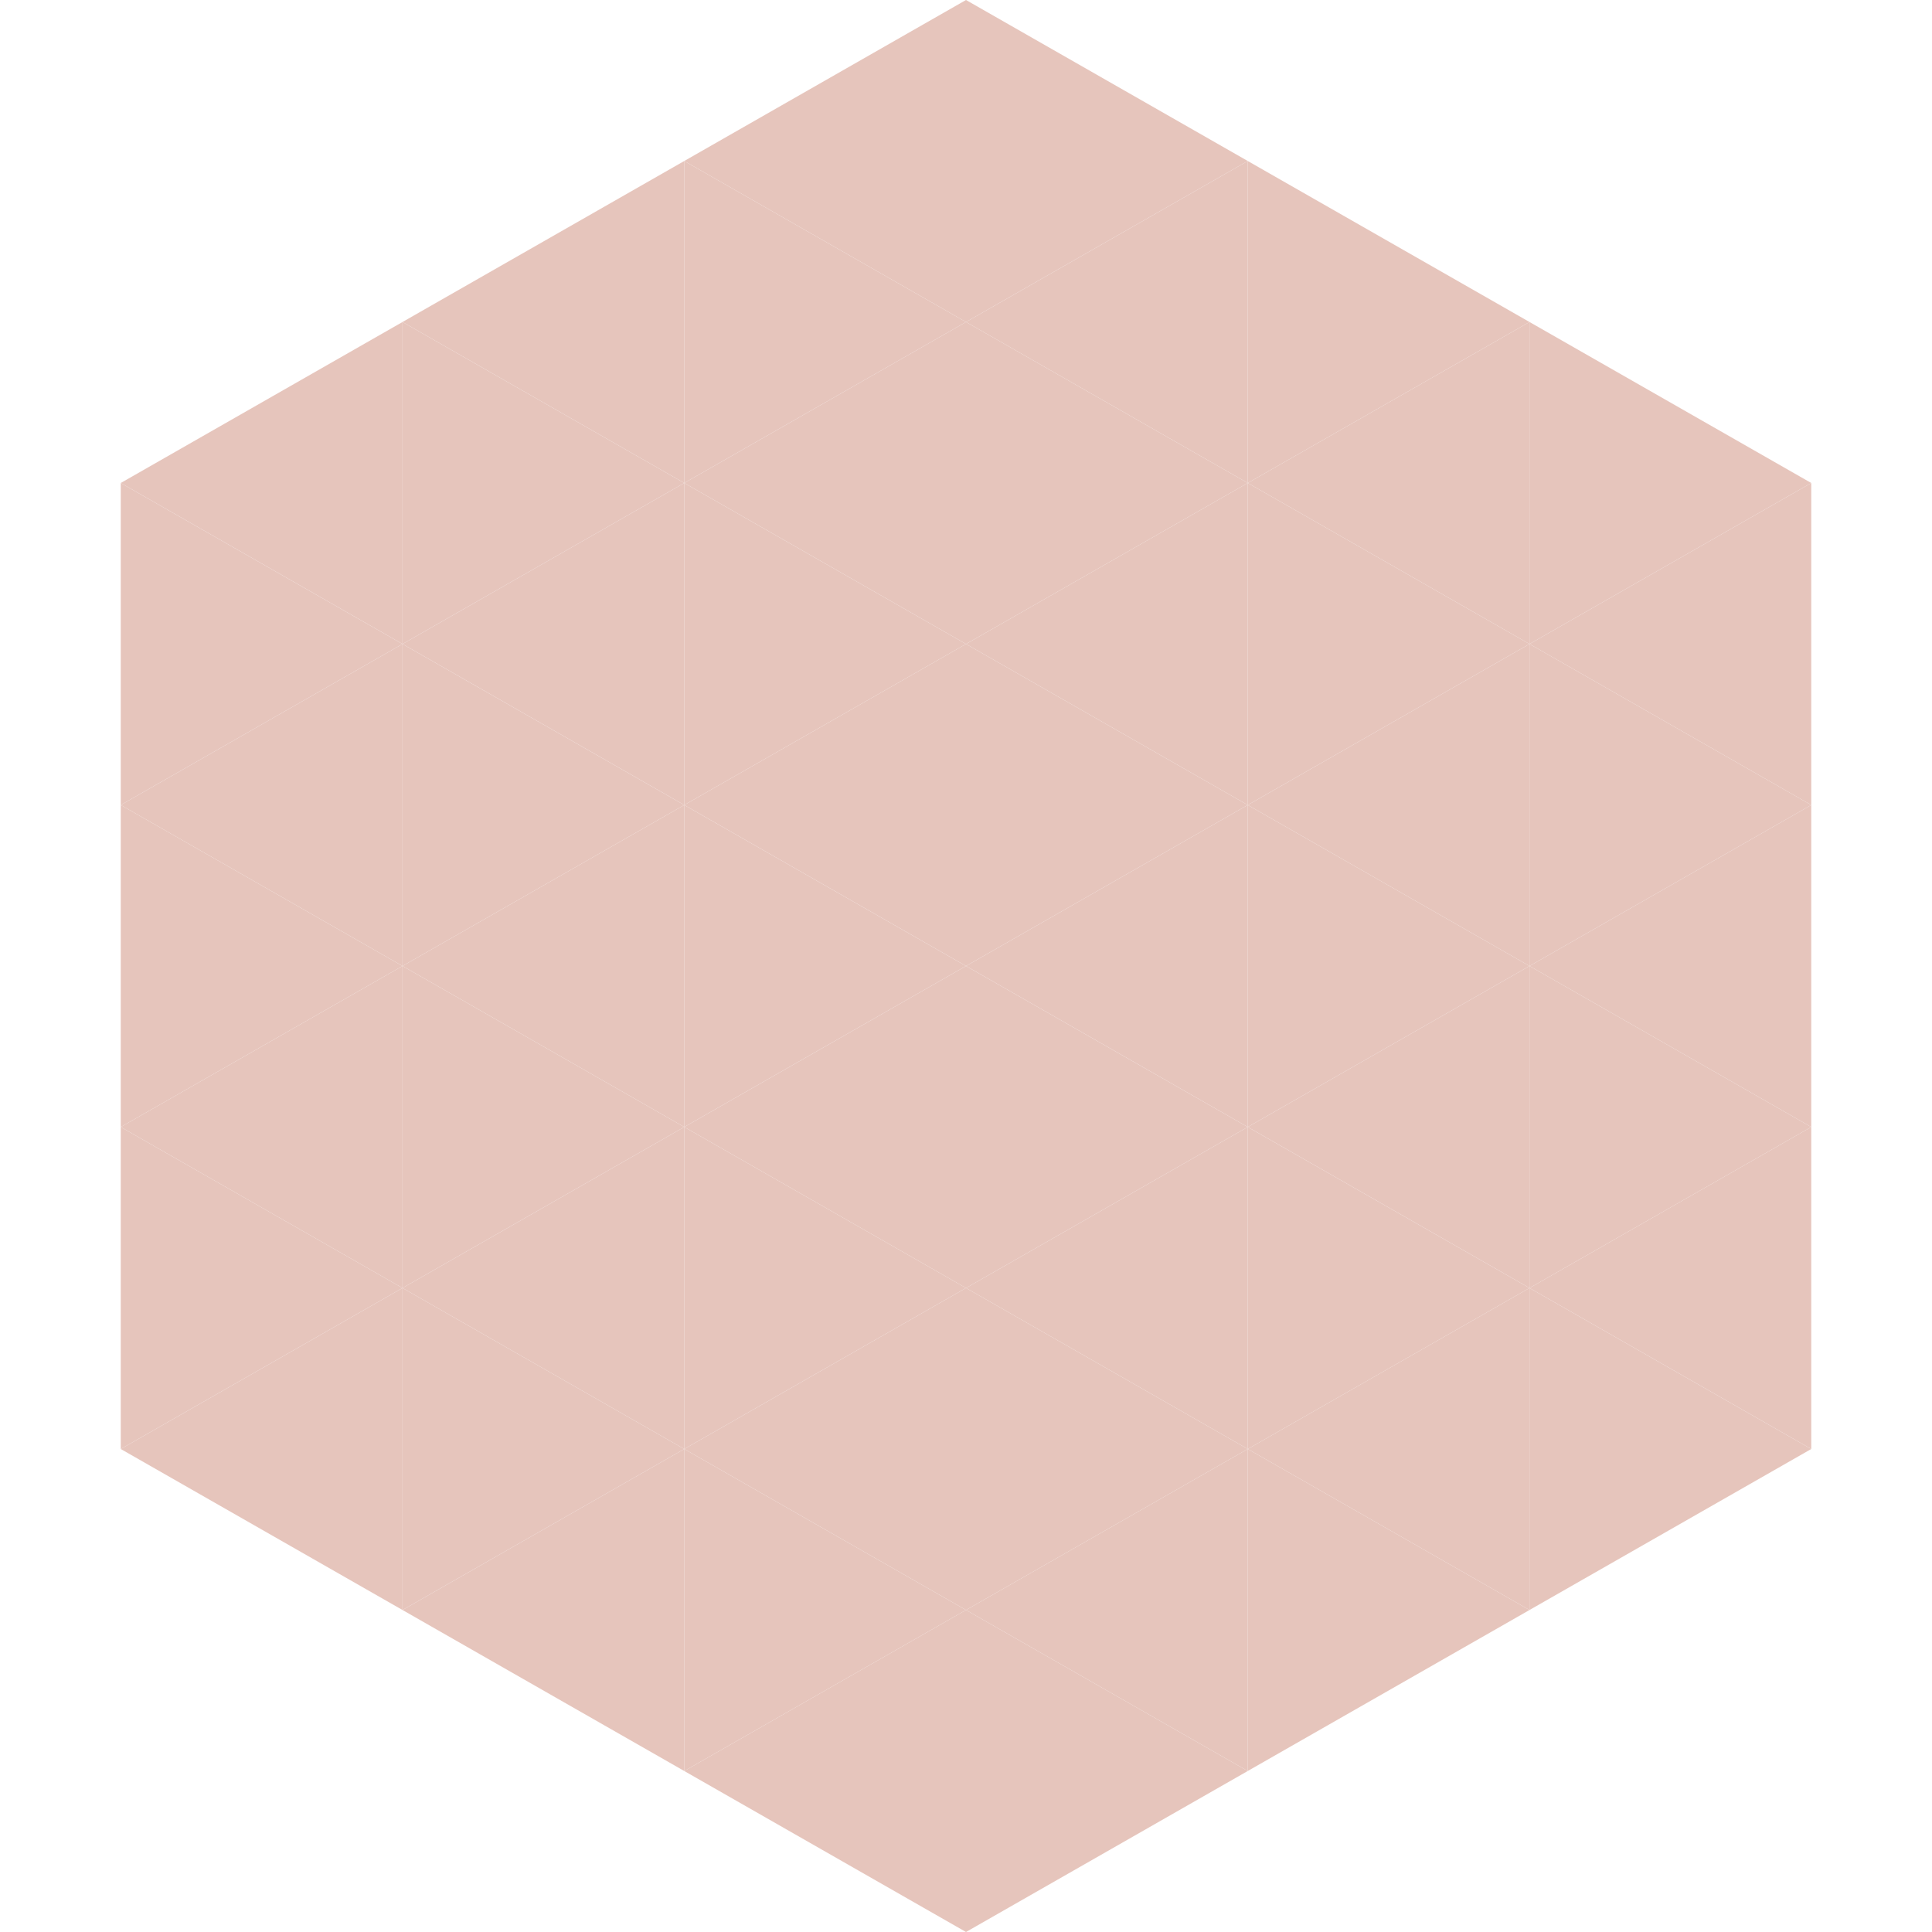 <?xml version="1.0"?>
<!-- Generated by SVGo -->
<svg width="240" height="240"
     xmlns="http://www.w3.org/2000/svg"
     xmlns:xlink="http://www.w3.org/1999/xlink">
<polygon points="50,40 15,60 50,80" style="fill:rgb(230,197,188)" />
<polygon points="190,40 225,60 190,80" style="fill:rgb(230,197,188)" />
<polygon points="15,60 50,80 15,100" style="fill:rgb(230,197,188)" />
<polygon points="225,60 190,80 225,100" style="fill:rgb(230,197,188)" />
<polygon points="50,80 15,100 50,120" style="fill:rgb(230,197,188)" />
<polygon points="190,80 225,100 190,120" style="fill:rgb(230,197,188)" />
<polygon points="15,100 50,120 15,140" style="fill:rgb(230,197,188)" />
<polygon points="225,100 190,120 225,140" style="fill:rgb(230,197,188)" />
<polygon points="50,120 15,140 50,160" style="fill:rgb(230,197,188)" />
<polygon points="190,120 225,140 190,160" style="fill:rgb(230,197,188)" />
<polygon points="15,140 50,160 15,180" style="fill:rgb(230,197,188)" />
<polygon points="225,140 190,160 225,180" style="fill:rgb(230,197,188)" />
<polygon points="50,160 15,180 50,200" style="fill:rgb(230,197,188)" />
<polygon points="190,160 225,180 190,200" style="fill:rgb(230,197,188)" />
<polygon points="15,180 50,200 15,220" style="fill:rgb(255,255,255); fill-opacity:0" />
<polygon points="225,180 190,200 225,220" style="fill:rgb(255,255,255); fill-opacity:0" />
<polygon points="50,0 85,20 50,40" style="fill:rgb(255,255,255); fill-opacity:0" />
<polygon points="190,0 155,20 190,40" style="fill:rgb(255,255,255); fill-opacity:0" />
<polygon points="85,20 50,40 85,60" style="fill:rgb(230,197,188)" />
<polygon points="155,20 190,40 155,60" style="fill:rgb(230,197,188)" />
<polygon points="50,40 85,60 50,80" style="fill:rgb(230,197,188)" />
<polygon points="190,40 155,60 190,80" style="fill:rgb(230,197,188)" />
<polygon points="85,60 50,80 85,100" style="fill:rgb(230,197,188)" />
<polygon points="155,60 190,80 155,100" style="fill:rgb(230,197,188)" />
<polygon points="50,80 85,100 50,120" style="fill:rgb(230,197,188)" />
<polygon points="190,80 155,100 190,120" style="fill:rgb(230,197,188)" />
<polygon points="85,100 50,120 85,140" style="fill:rgb(230,197,188)" />
<polygon points="155,100 190,120 155,140" style="fill:rgb(230,197,188)" />
<polygon points="50,120 85,140 50,160" style="fill:rgb(230,197,188)" />
<polygon points="190,120 155,140 190,160" style="fill:rgb(230,197,188)" />
<polygon points="85,140 50,160 85,180" style="fill:rgb(230,197,188)" />
<polygon points="155,140 190,160 155,180" style="fill:rgb(230,197,188)" />
<polygon points="50,160 85,180 50,200" style="fill:rgb(230,197,188)" />
<polygon points="190,160 155,180 190,200" style="fill:rgb(230,197,188)" />
<polygon points="85,180 50,200 85,220" style="fill:rgb(230,197,188)" />
<polygon points="155,180 190,200 155,220" style="fill:rgb(230,197,188)" />
<polygon points="120,0 85,20 120,40" style="fill:rgb(230,197,188)" />
<polygon points="120,0 155,20 120,40" style="fill:rgb(230,197,188)" />
<polygon points="85,20 120,40 85,60" style="fill:rgb(230,197,188)" />
<polygon points="155,20 120,40 155,60" style="fill:rgb(230,197,188)" />
<polygon points="120,40 85,60 120,80" style="fill:rgb(230,197,188)" />
<polygon points="120,40 155,60 120,80" style="fill:rgb(230,197,188)" />
<polygon points="85,60 120,80 85,100" style="fill:rgb(230,197,188)" />
<polygon points="155,60 120,80 155,100" style="fill:rgb(230,197,188)" />
<polygon points="120,80 85,100 120,120" style="fill:rgb(230,197,188)" />
<polygon points="120,80 155,100 120,120" style="fill:rgb(230,197,188)" />
<polygon points="85,100 120,120 85,140" style="fill:rgb(230,197,188)" />
<polygon points="155,100 120,120 155,140" style="fill:rgb(230,197,188)" />
<polygon points="120,120 85,140 120,160" style="fill:rgb(230,197,188)" />
<polygon points="120,120 155,140 120,160" style="fill:rgb(230,197,188)" />
<polygon points="85,140 120,160 85,180" style="fill:rgb(230,197,188)" />
<polygon points="155,140 120,160 155,180" style="fill:rgb(230,197,188)" />
<polygon points="120,160 85,180 120,200" style="fill:rgb(230,197,188)" />
<polygon points="120,160 155,180 120,200" style="fill:rgb(230,197,188)" />
<polygon points="85,180 120,200 85,220" style="fill:rgb(230,197,188)" />
<polygon points="155,180 120,200 155,220" style="fill:rgb(230,197,188)" />
<polygon points="120,200 85,220 120,240" style="fill:rgb(230,197,188)" />
<polygon points="120,200 155,220 120,240" style="fill:rgb(230,197,188)" />
<polygon points="85,220 120,240 85,260" style="fill:rgb(255,255,255); fill-opacity:0" />
<polygon points="155,220 120,240 155,260" style="fill:rgb(255,255,255); fill-opacity:0" />
</svg>
